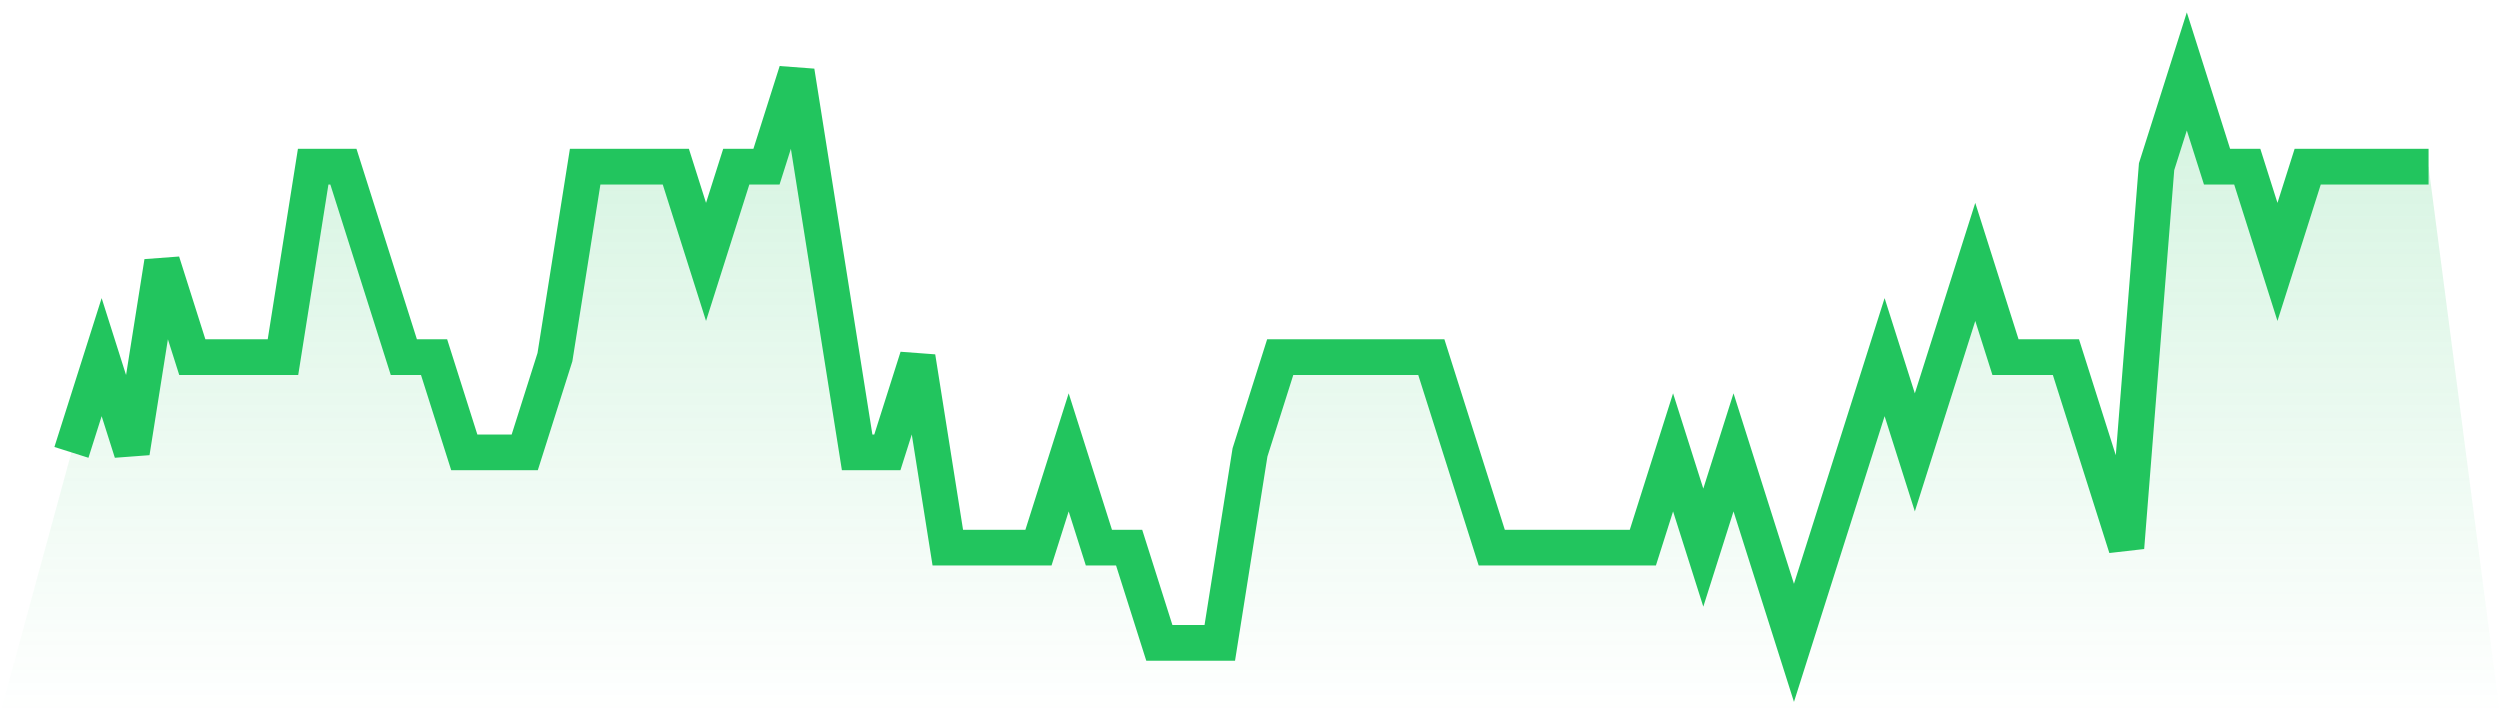 <svg viewBox="0 0 140 40" xmlns="http://www.w3.org/2000/svg">
<defs>
<linearGradient id="gradient" x1="0" x2="0" y1="0" y2="1">
<stop offset="0%" stop-color="#22c55e" stop-opacity="0.2"/>
<stop offset="100%" stop-color="#22c55e" stop-opacity="0"/>
</linearGradient>
</defs>
<path d="M4,25.333 L4,25.333 L5.692,20 L7.385,25.333 L9.077,14.667 L10.769,20 L12.462,20 L14.154,20 L15.846,20 L17.538,9.333 L19.231,9.333 L20.923,14.667 L22.615,20 L24.308,20 L26,25.333 L27.692,25.333 L29.385,25.333 L31.077,20 L32.769,9.333 L34.462,9.333 L36.154,9.333 L37.846,9.333 L39.538,14.667 L41.231,9.333 L42.923,9.333 L44.615,4 L46.308,14.667 L48,25.333 L49.692,25.333 L51.385,20 L53.077,30.667 L54.769,30.667 L56.462,30.667 L58.154,30.667 L59.846,25.333 L61.538,30.667 L63.231,30.667 L64.923,36 L66.615,36 L68.308,36 L70,25.333 L71.692,20 L73.385,20 L75.077,20 L76.769,20 L78.462,20 L80.154,20 L81.846,25.333 L83.538,30.667 L85.231,30.667 L86.923,30.667 L88.615,30.667 L90.308,30.667 L92,30.667 L93.692,25.333 L95.385,30.667 L97.077,25.333 L98.769,30.667 L100.462,36 L102.154,30.667 L103.846,25.333 L105.538,20 L107.231,25.333 L108.923,20 L110.615,14.667 L112.308,20 L114,20 L115.692,20 L117.385,25.333 L119.077,30.667 L120.769,9.333 L122.462,4 L124.154,9.333 L125.846,9.333 L127.538,14.667 L129.231,9.333 L130.923,9.333 L132.615,9.333 L134.308,9.333 L136,9.333 L140,40 L0,40 z" fill="url(#gradient)"/>
<path d="M4,25.333 L4,25.333 L5.692,20 L7.385,25.333 L9.077,14.667 L10.769,20 L12.462,20 L14.154,20 L15.846,20 L17.538,9.333 L19.231,9.333 L20.923,14.667 L22.615,20 L24.308,20 L26,25.333 L27.692,25.333 L29.385,25.333 L31.077,20 L32.769,9.333 L34.462,9.333 L36.154,9.333 L37.846,9.333 L39.538,14.667 L41.231,9.333 L42.923,9.333 L44.615,4 L46.308,14.667 L48,25.333 L49.692,25.333 L51.385,20 L53.077,30.667 L54.769,30.667 L56.462,30.667 L58.154,30.667 L59.846,25.333 L61.538,30.667 L63.231,30.667 L64.923,36 L66.615,36 L68.308,36 L70,25.333 L71.692,20 L73.385,20 L75.077,20 L76.769,20 L78.462,20 L80.154,20 L81.846,25.333 L83.538,30.667 L85.231,30.667 L86.923,30.667 L88.615,30.667 L90.308,30.667 L92,30.667 L93.692,25.333 L95.385,30.667 L97.077,25.333 L98.769,30.667 L100.462,36 L102.154,30.667 L103.846,25.333 L105.538,20 L107.231,25.333 L108.923,20 L110.615,14.667 L112.308,20 L114,20 L115.692,20 L117.385,25.333 L119.077,30.667 L120.769,9.333 L122.462,4 L124.154,9.333 L125.846,9.333 L127.538,14.667 L129.231,9.333 L130.923,9.333 L132.615,9.333 L134.308,9.333 L136,9.333" fill="none" stroke="#22c55e" stroke-width="2"/>
</svg>
